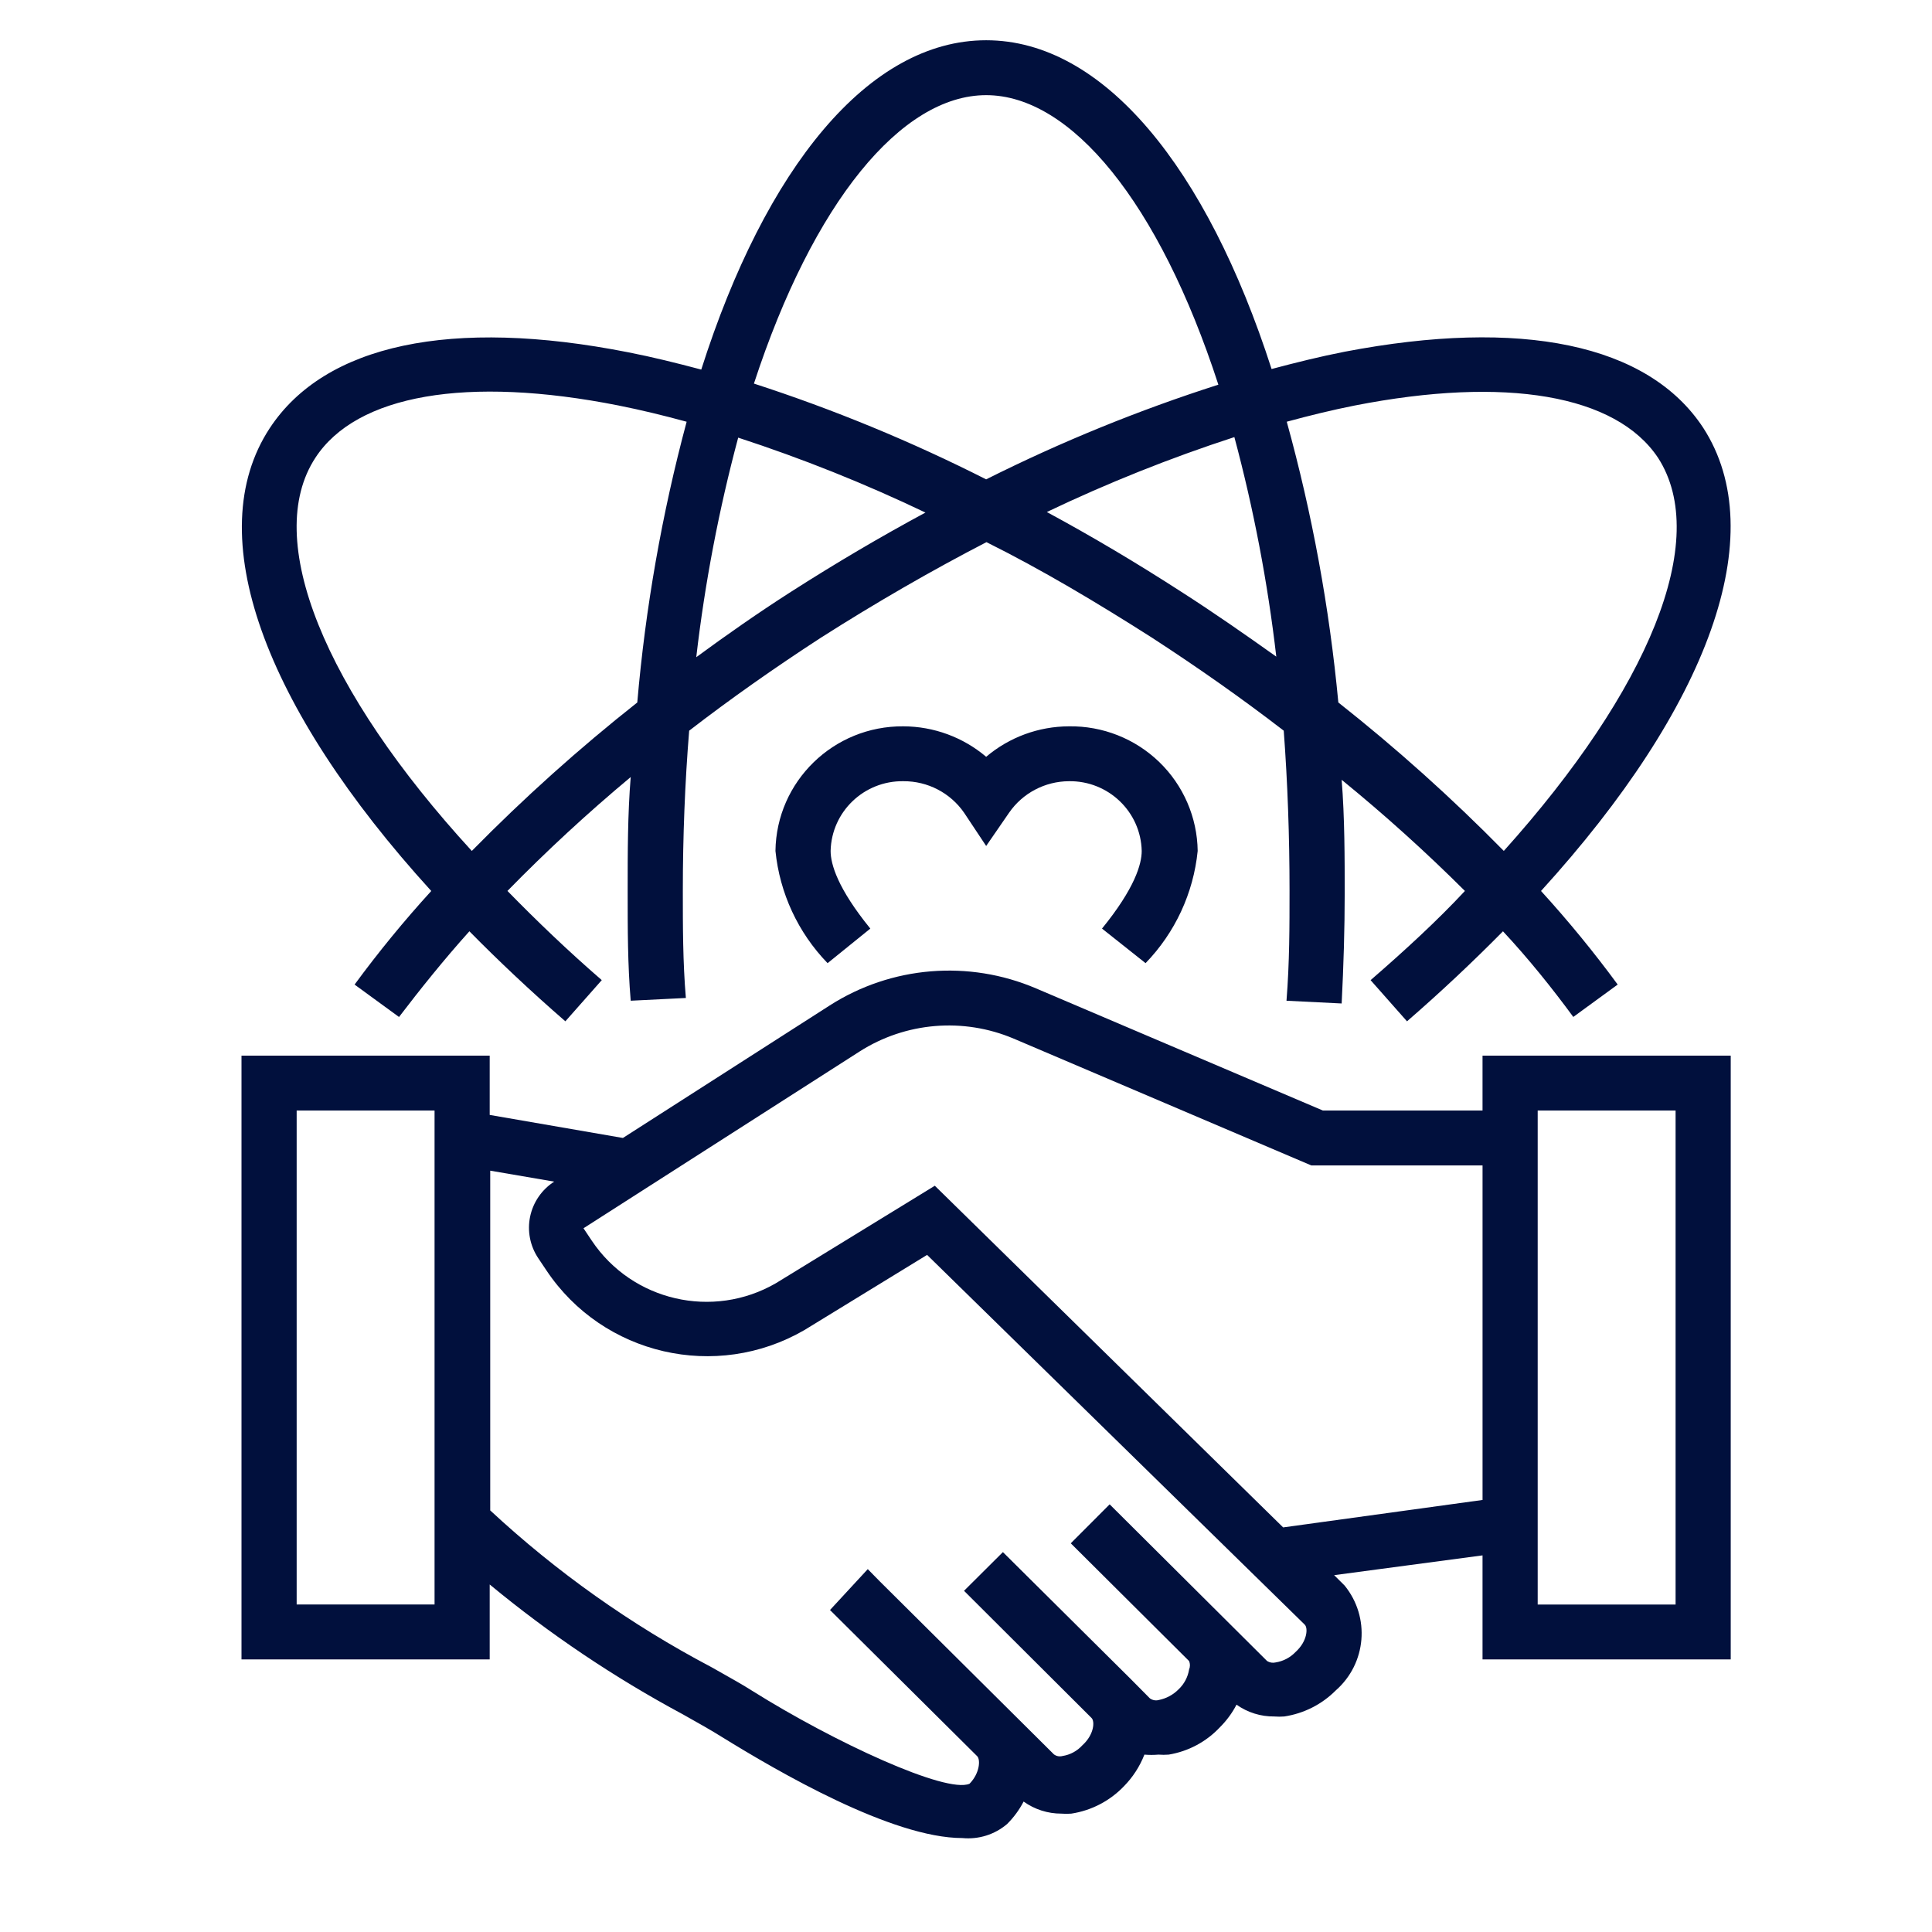 <svg width="96" height="96" xmlns="http://www.w3.org/2000/svg">

 <g>
  <title>background</title>
  <rect fill="none" id="canvas_background" height="98" width="98" y="-1" x="-1"/>
 </g>
 <g>
  <title>Layer 1</title>
  <g id="excellence-ico">
   <g id="excellence-ico_2">
    <path fill="#01103D" d="m24.333,78.732c2.975,2.461 6.188,4.622 9.593,6.45c0.781,0.436 1.453,0.818 1.973,1.145c2.741,1.691 8.414,5.005 11.922,5.005c0.804,0.078 1.606,-0.173 2.22,-0.696c0.33,-0.328 0.607,-0.705 0.822,-1.118c0.546,0.392 1.204,0.602 1.877,0.6c0.164,0.014 0.329,0.014 0.493,0c1,-0.153 1.921,-0.633 2.618,-1.364c0.441,-0.449 0.785,-0.982 1.014,-1.568c0.233,0.02 0.466,0.02 0.699,0c0.169,0.013 0.338,0.013 0.507,0c0.978,-0.161 1.874,-0.641 2.549,-1.363c0.33,-0.329 0.608,-0.706 0.822,-1.119c0.548,0.389 1.205,0.594 1.877,0.587c0.164,0.013 0.329,0.013 0.493,0c0.972,-0.146 1.871,-0.6 2.563,-1.296c1.525,-1.339 1.718,-3.636 0.439,-5.209l-0.521,-0.518l7.373,-0.982l0,5.168l12.333,0l0,-30l-12.333,0l0,2.727l-7.934,0l-14.252,-6.068c-3.346,-1.429 -7.187,-1.113 -10.25,0.846l-10.278,6.586l-6.619,-1.145l0,-2.945l-12.333,0l0,30l12.333,0l0,-3.723zm52.074,-23.55l6.852,0l0,24.546l-6.852,0l0,-24.546zm-26.037,-3.573c-2.503,-1.06 -5.371,-0.821 -7.66,0.641l-13.717,8.782l0.411,0.614c2.009,3.004 6.021,3.93 9.154,2.114l7.893,-4.841l17.308,16.977l9.908,-1.364l0,-16.623l-8.51,0l-14.786,-6.3zm-22.83,7.104c-0.617,0.396 -1.048,1.022 -1.198,1.737c-0.149,0.715 -0.004,1.46 0.403,2.068l0.411,0.614c2.812,4.204 8.428,5.501 12.813,2.959l6.098,-3.736l18.76,18.368c0.178,0.164 0.137,0.832 -0.452,1.364c-0.263,0.276 -0.61,0.458 -0.987,0.518c-0.145,0.036 -0.298,0.011 -0.425,-0.068l-7.482,-7.446l-0.343,-0.341l-1.932,1.936l5.879,5.85c0.057,0.135 0.057,0.287 0,0.423c-0.061,0.375 -0.244,0.72 -0.521,0.982c-0.268,0.272 -0.612,0.457 -0.987,0.532c-0.151,0.04 -0.312,0.01 -0.439,-0.082l-0.959,-0.968l-6.345,-6.3l-1.932,1.923l6.331,6.314c0.178,0.164 0.137,0.832 -0.452,1.364c-0.258,0.284 -0.606,0.472 -0.987,0.531c-0.147,0.04 -0.303,0.01 -0.425,-0.081l-8.661,-8.605l-0.589,-0.6l-1.877,2.032l7.318,7.268c0.164,0.177 0.123,0.846 -0.384,1.364c-1.165,0.504 -6.742,-2.073 -10.785,-4.609c-0.468,-0.299 -1.073,-0.639 -1.768,-1.03l-0,-0l-0.301,-0.169c-3.982,-2.1 -7.668,-4.713 -10.963,-7.773l0,-16.882l3.179,0.545zm-12.799,21.014l6.852,0l0,-24.546l-6.852,0l0,24.546z" clip-rule="evenodd" fill-rule="evenodd" id="Shape"/>
    <path fill="#01103D" d="m19.825,50.532l-2.206,-1.609c1.187,-1.616 2.458,-3.168 3.81,-4.65c-8.332,-9.15 -11.484,-17.727 -8.03,-22.991c2.741,-4.173 9.031,-5.509 17.815,-3.777c1.192,0.232 2.398,0.532 3.631,0.859c3.193,-10.023 8.318,-16.364 14.156,-16.364c5.838,0 10.963,6.341 14.183,16.336c1.233,-0.327 2.439,-0.627 3.631,-0.859c8.757,-1.677 15.074,-0.396 17.815,3.777c3.426,5.291 0.274,13.868 -8.058,23.018c1.351,1.482 2.623,3.034 3.81,4.65l-2.206,1.609c-1.042,-1.418 -2.22,-2.891 -3.494,-4.255c-1.466,1.486 -3.056,2.986 -4.769,4.473l-1.809,-2.046c1.699,-1.473 3.316,-2.959 4.687,-4.432c-1.948,-1.942 -3.992,-3.785 -6.125,-5.523c0.151,1.855 0.151,3.941 0.151,5.659l0,0c0,1.718 -0.055,3.573 -0.151,5.455l-2.741,-0.136c0.151,-1.909 0.151,-3.709 0.151,-5.455c0,-2.727 -0.096,-5.382 -0.288,-7.964c-2.069,-1.595 -4.262,-3.136 -6.55,-4.623c-2.741,-1.746 -5.481,-3.382 -8.222,-4.745c-2.741,1.418 -5.481,3 -8.222,4.745c-2.288,1.486 -4.481,3.027 -6.55,4.623c-0.21,2.582 -0.315,5.236 -0.315,7.964l0,0c0,1.745 0,3.545 0.151,5.318l-2.741,0.136c-0.151,-1.814 -0.151,-3.532 -0.151,-5.455c0,-1.923 0,-3.804 0.151,-5.659c-2.137,1.782 -4.181,3.671 -6.125,5.659c1.439,1.473 2.987,2.959 4.687,4.432l-1.809,2.046c-1.713,-1.486 -3.303,-2.986 -4.769,-4.473c-1.274,1.418 -2.453,2.891 -3.494,4.255zm14.773,-17.877c1.521,-1.118 3.083,-2.209 4.7,-3.245c2.229,-1.427 4.458,-2.741 6.687,-3.941c-3.016,-1.443 -6.125,-2.686 -9.305,-3.723c-0.96,3.581 -1.656,7.227 -2.083,10.909zm24.105,-3.245c-2.22,-1.436 -4.449,-2.759 -6.687,-3.968c3.021,-1.443 6.134,-2.687 9.319,-3.723c0.96,3.581 1.656,7.227 2.083,10.909c-1.535,-1.091 -3.097,-2.182 -4.714,-3.218zm23.68,-6.668c-2.083,-3.123 -7.564,-4.064 -15.074,-2.591c-1.096,0.218 -2.22,0.491 -3.371,0.804c1.263,4.566 2.12,9.234 2.563,13.95c2.893,2.285 5.639,4.749 8.222,7.377c7.181,-7.991 10.305,-15.45 7.66,-19.541zm-33.382,-18.014c4.207,0 8.592,5.318 11.539,14.386c-3.963,1.268 -7.821,2.841 -11.539,4.705c-3.716,-1.882 -7.574,-3.473 -11.539,-4.759c2.946,-9.014 7.332,-14.332 11.539,-14.332zm-18.253,15.423c-7.564,-1.5 -13.032,-0.532 -15.074,2.591c-2.645,4.036 0.439,11.55 7.77,19.541c2.583,-2.628 5.329,-5.092 8.222,-7.377c0.406,-4.712 1.227,-9.38 2.453,-13.95c-1.151,-0.314 -2.275,-0.586 -3.371,-0.804z" clip-rule="evenodd" fill-rule="evenodd" id="Shape_2"/>
    <path fill="#01103D" d="m56.922,47.859c1.468,-1.517 2.38,-3.482 2.59,-5.577c-0.022,-1.666 -0.709,-3.255 -1.909,-4.417c-1.201,-1.161 -2.816,-1.8 -4.49,-1.774c-1.507,0.005 -2.964,0.541 -4.111,1.514c-1.147,-0.972 -2.604,-1.509 -4.111,-1.514c-3.471,-0.03 -6.313,2.737 -6.359,6.191c0.21,2.096 1.122,4.06 2.59,5.577l2.124,-1.718c-1.631,-2.005 -1.973,-3.205 -1.973,-3.859c0.045,-1.948 1.66,-3.494 3.618,-3.464c1.204,-0.007 2.333,0.58 3.015,1.568l1.096,1.65l1.137,-1.65c0.673,-0.976 1.784,-1.562 2.974,-1.568c1.957,-0.03 3.573,1.516 3.618,3.464c0,0.654 -0.343,1.855 -1.973,3.859l2.165,1.718z" id="Path"/>
   </g>
  </g>
 </g>
</svg>